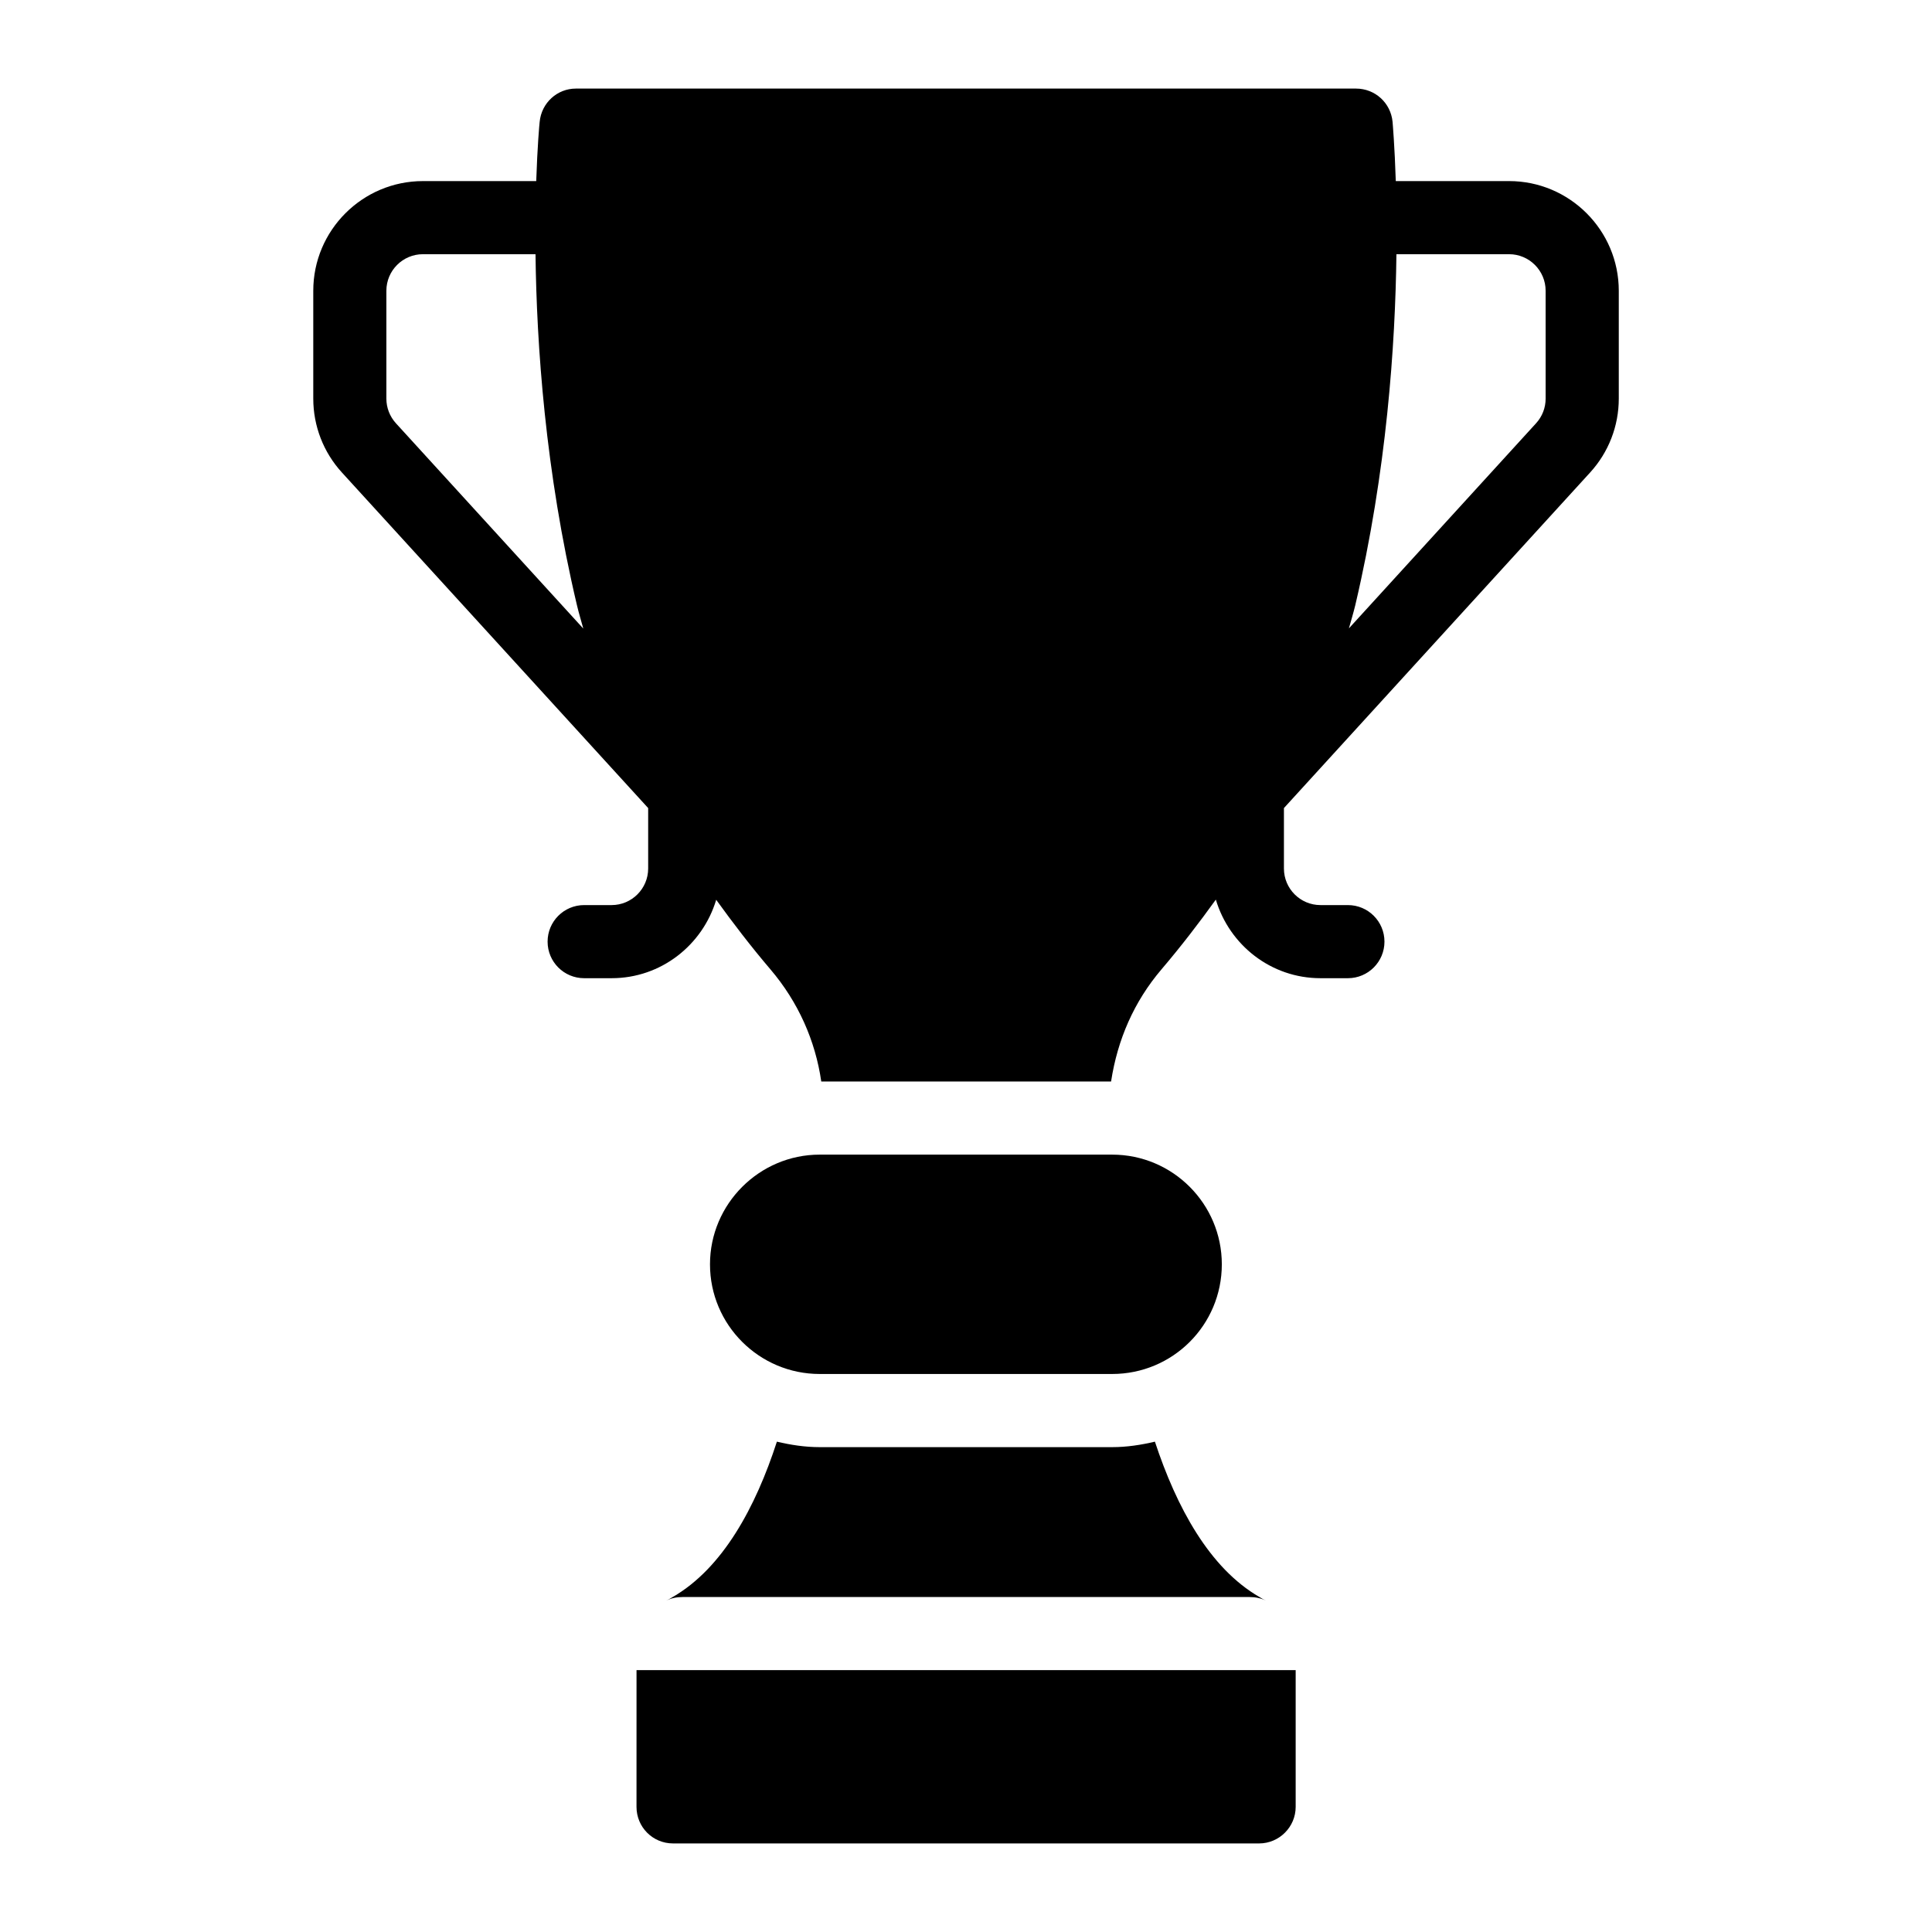 <?xml version="1.0" encoding="UTF-8"?>
<!-- Uploaded to: ICON Repo, www.iconrepo.com, Generator: ICON Repo Mixer Tools -->
<svg fill="#000000" width="800px" height="800px" version="1.1" viewBox="144 144 512 512" xmlns="http://www.w3.org/2000/svg">
 <g>
  <path d="m312.68 622.84c0 5.328 4.262 9.688 9.688 9.688h155.31c5.328 0 9.688-4.359 9.688-9.688v-36.234h-174.68z"/>
  <path d="m543.92 191.99h-30.023c-0.297-9.234-0.797-14.965-0.852-15.699-0.484-5.039-4.648-8.816-9.688-8.816h-206.75c-4.941 0-9.105 3.777-9.59 8.816-0.086 0.734-0.602 6.469-0.91 15.699h-30.02c-16.027 0-29.066 13.039-29.066 29.066v28.578c0 7.266 2.695 14.227 7.598 19.594l81.152 88.918v16.023c0 5.34-4.344 9.688-9.688 9.688h-7.277c-5.356 0-9.688 4.34-9.688 9.688 0 5.352 4.332 9.688 9.688 9.688h7.277c13.129 0 24.125-8.805 27.719-20.781 4.469 6.195 9.184 12.348 14.352 18.418 7.402 8.68 11.93 18.934 13.492 29.742h76.801c1.703-11.137 6.106-21.215 13.375-29.742 5.18-6.082 9.91-12.25 14.387-18.465 3.578 12 14.586 20.828 27.734 20.828h7.266c5.356 0 9.688-4.34 9.688-9.688 0-5.352-4.332-9.688-9.688-9.688h-7.266c-5.348 0-9.688-4.348-9.688-9.688v-16.023l81.141-88.926c4.902-5.363 7.598-12.324 7.598-19.59v-28.578c-0.004-16.023-13.043-29.062-29.07-29.062zm-295 64.176c-1.629-1.789-2.527-4.109-2.527-6.535v-28.578c0-5.34 4.344-9.688 9.688-9.688h29.836c0.289 23.926 2.574 57.52 10.977 93.008 0.488 2.074 1.125 4.137 1.684 6.203zm304.69-6.531c0 2.422-0.898 4.746-2.527 6.527l-49.605 54.359c0.562-2.051 1.195-4.094 1.688-6.148 8.352-35.488 10.609-69.082 10.902-93.008h29.852c5.348 0 9.688 4.348 9.688 9.688z"/>
  <path d="m322.27 567.23c-0.582 0.387-1.164 0.68-1.742 0.969 1.355-0.68 2.809-0.969 4.359-0.969h150.27c1.453 0 3.004 0.289 4.359 0.969-0.582-0.289-1.164-0.582-1.742-0.969-13.273-7.652-21.992-23.832-27.711-41.176-3.684 0.871-7.461 1.453-11.336 1.453h-77.508c-3.875 0-7.652-0.582-11.336-1.453-5.617 17.34-14.34 33.52-27.613 41.176z"/>
  <path d="m438.73 508.12c16.082 0 29.066-12.984 29.066-29.066 0-15.988-12.984-29.066-29.066-29.066h-77.508c-15.984 0-29.066 13.078-29.066 29.066 0 16.082 13.078 29.066 29.066 29.066z"/>
 </g>
</svg>